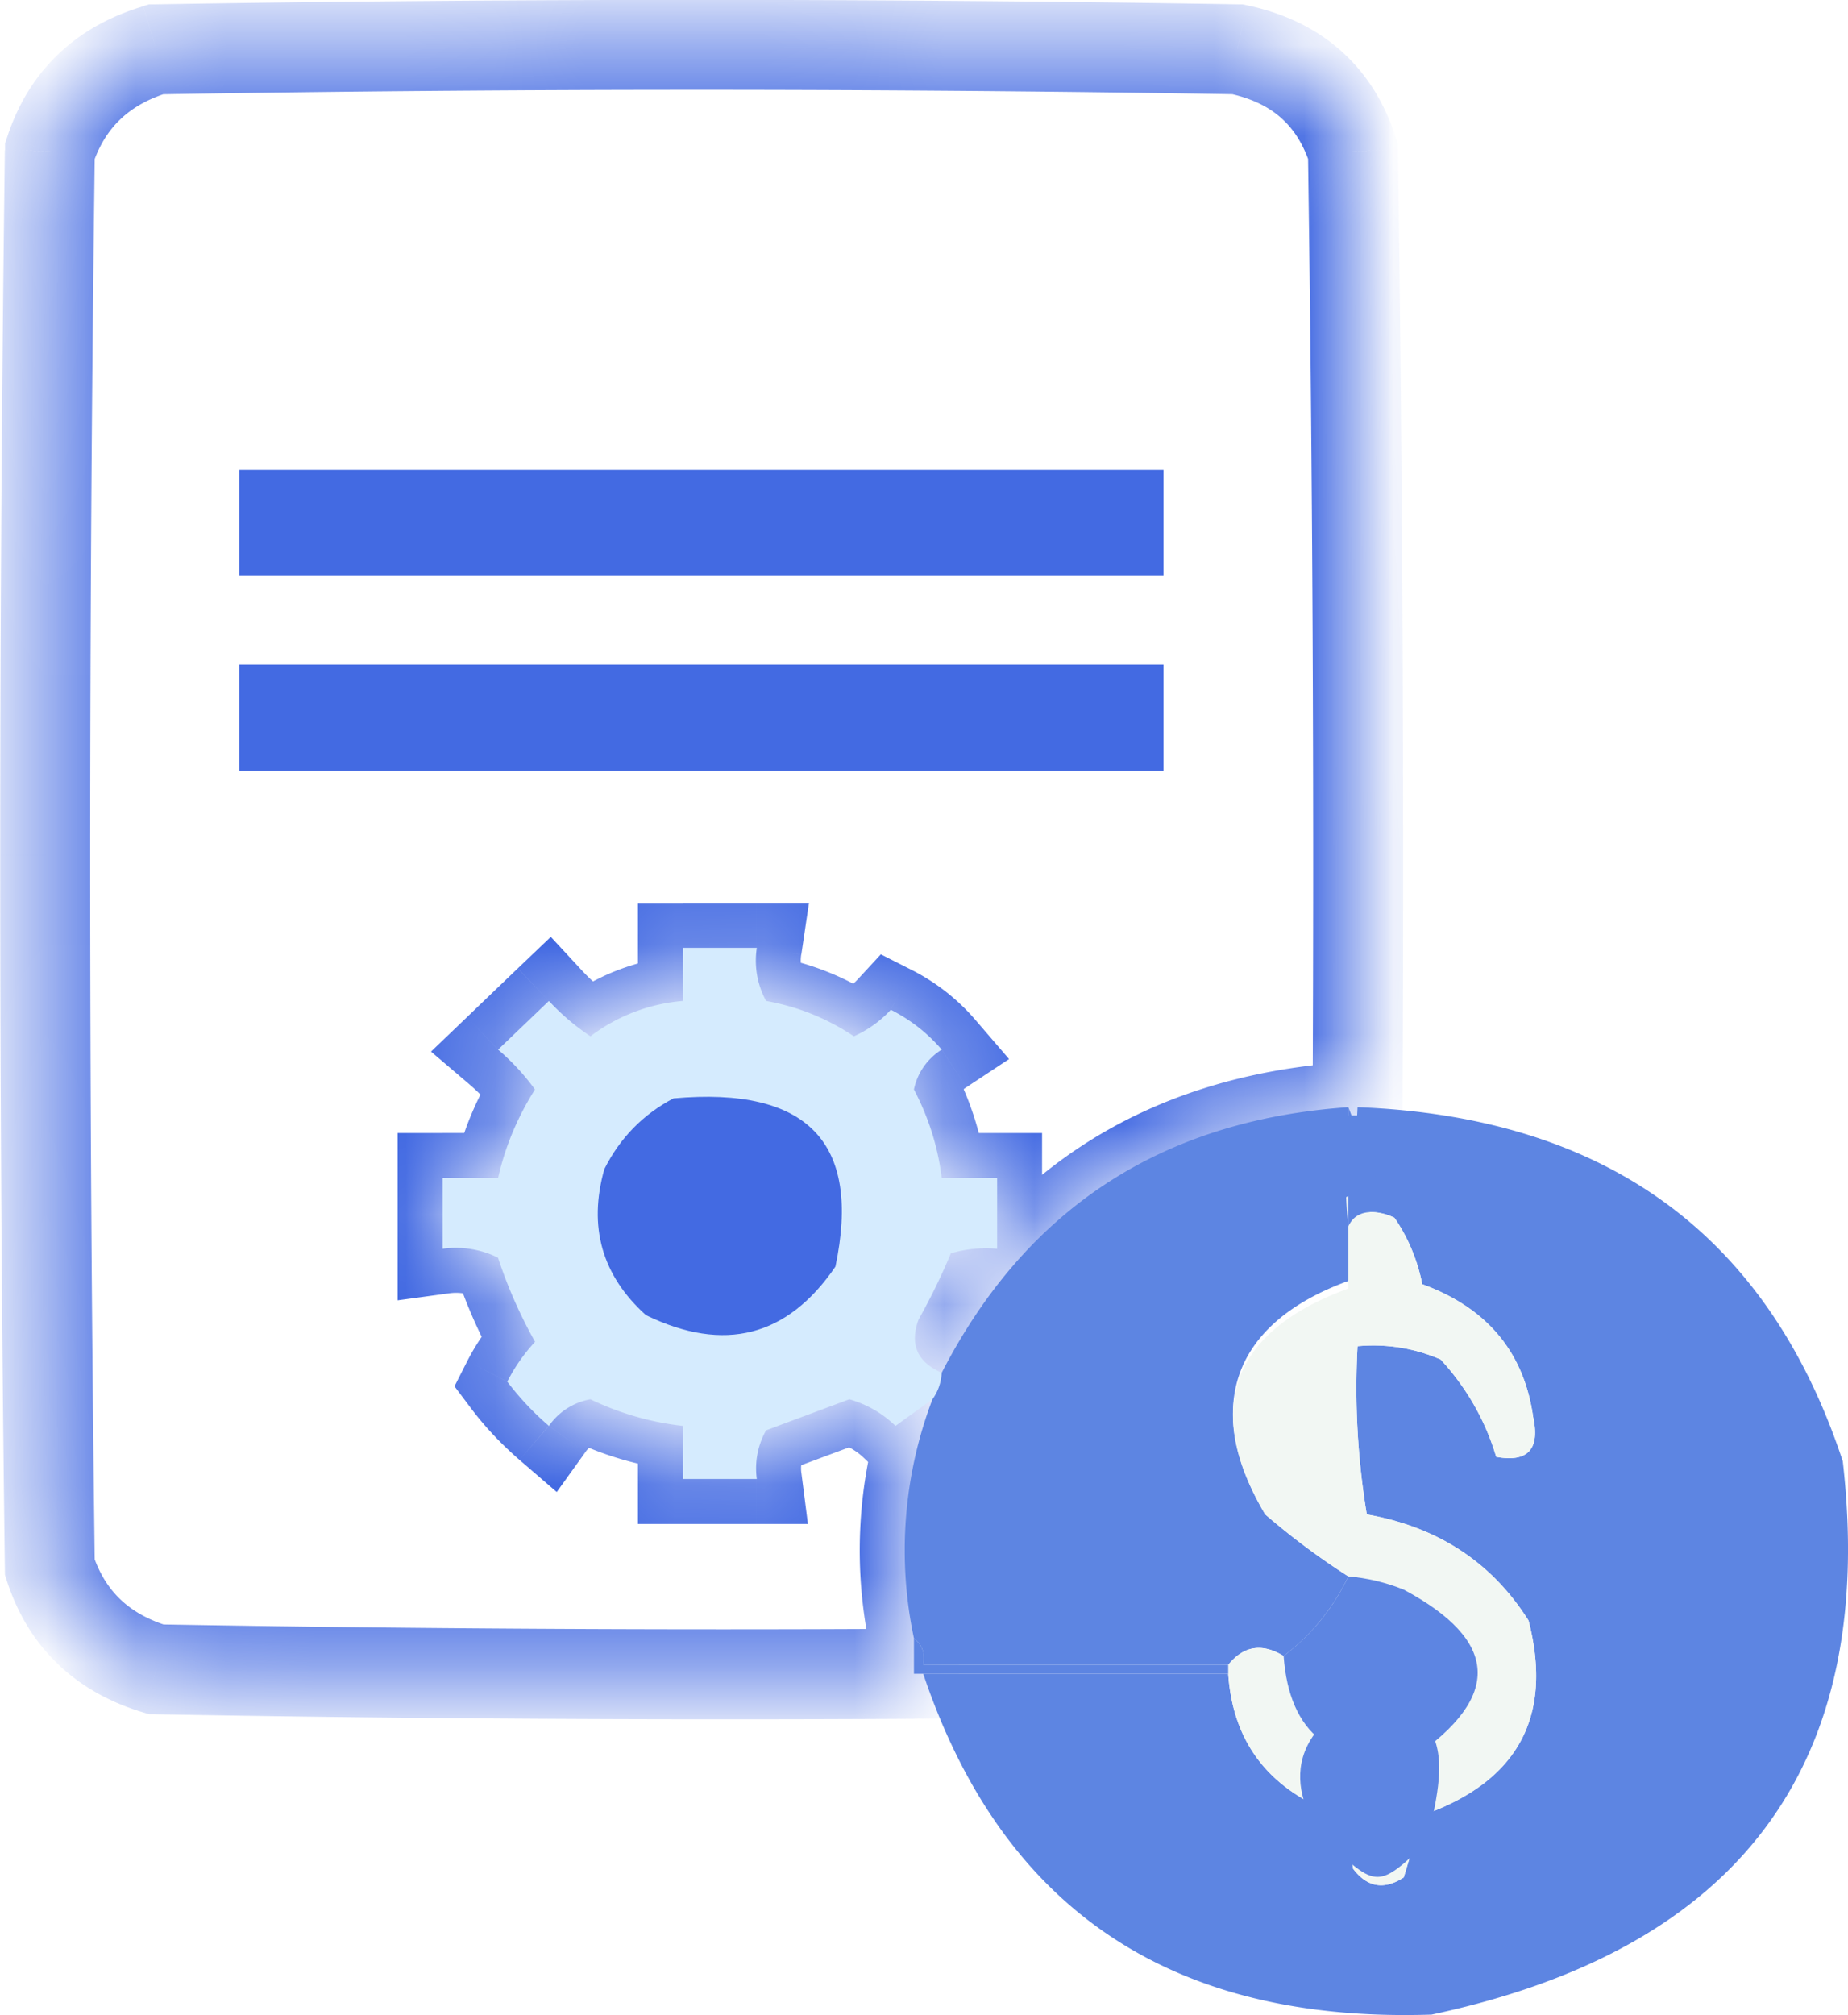 <svg xmlns="http://www.w3.org/2000/svg" fill="none" viewBox="0 0 20.55 22.4"><rect x="1" y="1" width="14" height="17.1" rx=".5" fill="#fff"/><g clip-path="url(#a)"><mask id="b" style="mask-type:luminance" maskUnits="userSpaceOnUse" x="0" y="0" width="16" height="19"><path fill-rule="evenodd" clip-rule="evenodd" d="M15.096 12.308h-.102c-2.075.143-3.582 1.127-4.522 2.952-.272-.118-.357-.315-.257-.59.135-.242.254-.488.36-.738.167-.049.339-.065.513-.05v-.787h-.616a2.855 2.855 0 0 0-.309-.984.681.681 0 0 1 .309-.443 1.805 1.805 0 0 0-.566-.443 1.25 1.25 0 0 1-.41.296 2.537 2.537 0 0 0-.977-.394.935.935 0 0 1-.103-.59h-.822v.59a1.97 1.97 0 0 0-1.028.393 2.594 2.594 0 0 1-.462-.393l-.566.541a2.5 2.5 0 0 1 .412.443 3.096 3.096 0 0 0-.412.984h-.616v.787c.216-.029.422.004.617.099.107.327.244.639.41.935a1.99 1.99 0 0 0-.308.443c.135.178.29.342.463.492a.716.716 0 0 1 .462-.296 3.2 3.2 0 0 0 1.028.296v.59h.822a.862.862 0 0 1 .103-.541l.925-.345c.196.056.367.154.514.296l.41-.296a4.72 4.72 0 0 0-.205 2.658v.393c-2.81.017-5.618 0-8.427-.049-.6-.18-.994-.558-1.182-1.132a603.066 603.066 0 0 1 0-15.746c.188-.574.582-.951 1.182-1.131C5.744.482 9.752.482 13.76.548c.658.137 1.086.515 1.285 1.131.051 3.543.069 7.086.051 10.629z" fill="#fff"/></mask><g mask="url(#b)"><path d="M15.096 12.308v.5h.498l.002-.498-.5-.002zm-.102 0v-.5h-.018l-.017.001.034.499h.001zm-4.522 2.952-.2.458.43.188.214-.417-.444-.229zm-.257-.59-.437-.244-.02.035-.013.038.47.17v.001zm.36-.738-.14-.48-.23.066-.092.22.462.194zm.513-.05-.045.498.545.05v-.548h-.5zm0-.787h.5v-.5h-.5v.5zm-.616 0-.497.06.054.44h.443v-.5zm-.309-.984-.49-.102-.036.175.083.159.443-.232zm.309-.443.275.418.474-.313-.37-.43-.38.325h.001zm-.566-.443.225-.446-.336-.17-.256.277.367.34v-.001zm-.41.296-.28.414.23.155.254-.113-.205-.457.001.001zm-.977-.394-.442.235.114.214.239.043.089-.492zm-.103-.59.495.073.085-.574h-.58v.501zm-.822 0v-.5h-.5v.5h.5zm0 .59.045.498.455-.041v-.457h-.5zm-1.028.393-.277.417.295.196.283-.213-.3-.4h-.001zm-.462-.393.366-.34-.345-.372-.367.35.346.362zm-.566.541-.345-.361-.4.383.421.359.325-.38-.001-.001zm.412.443.422.268.182-.287-.2-.275-.404.294zm-.412.984v.5h.4l.088-.39-.488-.11zm-.616 0v-.5h-.5v.5h.5zm0 .787h-.5v.573l.567-.077-.067-.496zm.617.099.474-.157-.066-.2-.19-.093-.218.45zm.41.935.369.338.245-.267-.177-.316-.437.245zm-.308.443-.445-.228-.142.28.188.25.399-.302zm.463.492-.327.378.414.357.319-.444-.406-.291zm.462-.296.217-.45-.149-.072-.162.031.094.491zm1.028.296h.5v-.447l-.444-.05-.056.497zm0 .59h-.5v.5h.5v-.5zm.822 0v.5h.568l-.072-.563-.496.063zm.103-.541-.175-.469-.172.065-.09.16.437.244zm.925-.345.136-.48-.157-.045-.154.057.175.468zm.514.296-.347.36.302.29.338-.246-.293-.404zm.41-.296.47.176.57-1.528-1.329.945.29.407h-.001zm-.205 2.658h.5v-.051l-.01-.05-.49.101zm0 .393.003.5.497-.003v-.497h-.5zm-8.427-.049-.144.479.066.02h.07l.008-.499zM.554 17.425l-.5.007.001.076.024.073.475-.156zm0-15.746L.08 1.523l-.024.073v.077l.5.006H.554zM1.736.548l-.008-.5h-.07l-.066.02.144.48zm12.024 0 .103-.49-.047-.01h-.047l-.009.5zm1.285 1.131.5-.007-.001-.075-.023-.071-.476.153zm.051 10.129h-.103v1h.104v-1h-.001zm-.137.001c-2.246.155-3.91 1.24-4.932 3.222l.889.458c.859-1.667 2.21-2.55 4.112-2.682l-.069-.998zm-4.287 2.993c-.031-.014-.04-.022-.038-.02.02.02.033.047.038.075l.002.02c0 .005 0-.006.01-.037l-.939-.341a.966.966 0 0 0 0 .724.98.98 0 0 0 .526.495l.401-.916zm-.02.111c.143-.257.271-.52.383-.788l-.922-.387a6.82 6.82 0 0 1-.335.688l.873.487h.001zm.061-.501a.887.887 0 0 1 .33-.032l.09-.996c-.236-.02-.47.001-.698.067l.278.96v.001zm.875-.53v-.787h-1v.787h1zm-.5-1.287h-.616v1h.617l-.001-1zm-.12.44a3.345 3.345 0 0 0-.362-1.156l-.886.464c.136.26.22.529.255.812l.993-.121v.001zm-.315-.822c.01-.048.03-.086.094-.127l-.55-.835c-.27.178-.457.435-.524.758l.98.204zm.198-.87a2.308 2.308 0 0 0-.72-.564l-.45.893c.158.08.294.185.411.322l.76-.651h-.001zm-1.312-.457a.75.75 0 0 1-.248.178l.409.913a1.75 1.75 0 0 0 .573-.412l-.734-.68v.001zm.236.22a3.036 3.036 0 0 0-1.167-.471l-.178.984c.29.053.551.158.786.316l.559-.83v.001zm-.815-.214a.436.436 0 0 1-.05-.282l-.988-.147c-.047.314.007.619.155.899l.883-.47zm-.544-.856h-.822v1h.822v-1zm-1.322.5v.591h1v-.591h-1zm.455.093a2.47 2.47 0 0 0-1.284.492l.602.799c.226-.17.48-.269.772-.295l-.09-.996zm-.705.476a2.095 2.095 0 0 1-.374-.318l-.733.68c.166.178.35.335.552.47l.555-.832zm-1.086-.34-.283.271-.282.271.691.722.283-.27.283-.271-.692-.722v-.001zm-.544 1.284c.127.108.237.226.331.356l.809-.588a3.05 3.05 0 0 0-.491-.53l-.649.762zm.313-.206c-.223.35-.385.737-.476 1.142l.975.22c.065-.29.18-.564.346-.826l-.845-.536zm.011.752h-.617v1h.617v-1zm-1.116.5v.787h1v-.787h-1zm.567 1.283a.553.553 0 0 1 .33.052l.439-.899a1.553 1.553 0 0 0-.904-.144l.135.991zm.075-.24c.117.357.267.698.45 1.022l.872-.489a4.794 4.794 0 0 1-.373-.847l-.95.313.001.001zm.517.44a2.49 2.49 0 0 0-.385.553l.89.455c.062-.12.138-.23.232-.332l-.737-.676zm-.339 1.083c.157.208.336.395.535.568l.653-.757a2.68 2.68 0 0 1-.39-.415l-.798.604zm1.268.481a.218.218 0 0 1 .15-.096l-.188-.982a1.212 1.212 0 0 0-.774.495l.812.583zm-.16-.136c.377.181.774.295 1.188.341l.112-.993a2.676 2.676 0 0 1-.867-.249l-.433.901zm.744-.155v.59l1 .001v-.591h-1zm.5 1.09h.822v-1h-.822v1zm1.318-.563a.363.363 0 0 1 .044-.235l-.874-.486c-.146.262-.2.55-.162.847l.992-.126zm-.218-.01.924-.344-.349-.937-.925.344.35.937zm.613-.332a.71.71 0 0 1 .304.175l.693-.72a1.705 1.705 0 0 0-.724-.417l-.273.962zm.944.219.407-.292-.579-.815c-.136.097-.275.196-.415.298l.587.809zm-.35-.875a5.22 5.22 0 0 0-.228 2.933l.98-.201a4.22 4.22 0 0 1 .184-2.381l-.937-.35.001-.001zm-.238 2.832v.395h1v-.394l-1-.001zm.497-.106c-2.805.017-5.61 0-8.415-.049l-.018 1c2.813.05 5.626.066 8.44.05l-.007-1v-.001zm-8.28-.028c-.45-.135-.716-.396-.85-.809l-.951.312c.241.736.764 1.23 1.513 1.455l.288-.958zm-.826-.66a602.584 602.584 0 0 1 0-15.732l-1-.013a603.603 603.603 0 0 0 0 15.759l1-.014zM1.029 1.836c.135-.412.401-.673.851-.809L1.592.07C.842.294.321.788.08 1.523l.949.312v.001zm.715-.787C5.747.982 9.75.982 13.752 1.048l.017-1a367.823 367.823 0 0 0-12.041 0l.016 1v.001zm11.914-.012c.49.103.77.358.911.796l.952-.307C15.264.731 14.688.231 13.863.058l-.205.979zm.887.65c.051 3.54.069 7.079.051 10.618l1 .005c.018-3.546 0-7.092-.051-10.638l-1 .015z" fill="#436AE2"/></g><path fill-rule="evenodd" clip-rule="evenodd" d="M2.66 5.222h10.278v1.181H2.661v-1.18l-.001-.001zm0 2.165h10.278v1.181H2.661v-1.18l-.001-.001z" fill="#436AE2"/><path fill-rule="evenodd" clip-rule="evenodd" d="M10.472 15.26a.549.549 0 0 1-.103.295l-.411.296a1.206 1.206 0 0 0-.514-.296l-.925.345a.862.862 0 0 0-.103.541h-.822v-.59a3.175 3.175 0 0 1-1.028-.296.715.715 0 0 0-.462.296 3.179 3.179 0 0 1-.463-.492c.082-.161.185-.309.309-.443a5.296 5.296 0 0 1-.412-.935 1.053 1.053 0 0 0-.616-.099v-.787h.617c.078-.347.215-.675.41-.984a2.549 2.549 0 0 0-.41-.443l.565-.541c.139.15.293.28.462.393a1.97 1.97 0 0 1 1.028-.393v-.59h.822a.935.935 0 0 0 .103.59c.357.064.682.196.976.393.156-.07.296-.17.411-.295.217.11.406.257.566.443a.685.685 0 0 0-.309.443c.164.313.267.64.309.984h.616v.787a1.395 1.395 0 0 0-.514.05 7.17 7.17 0 0 1-.36.738c-.1.275-.014.472.258.59z" fill="#D5EBFE"/><path fill-rule="evenodd" clip-rule="evenodd" d="M7.491 12.21c1.49-.133 2.09.49 1.799 1.87-.533.781-1.235.962-2.107.54-.49-.442-.643-.983-.463-1.623.174-.347.431-.61.771-.788v.001z" fill="#436AE2"/><path fill-rule="evenodd" clip-rule="evenodd" d="M14.994 12.308c.32.824.32 1.378 0 1.931-1.308.476-1.616 1.431-.925 2.596.296.255.605.485.925.689a2.401 2.401 0 0 1-.72.885c-.24-.147-.445-.114-.617.099h-3.391c.024-.127-.01-.226-.103-.296a4.72 4.72 0 0 1 .206-2.657.549.549 0 0 0 .103-.295c.94-1.825 2.447-2.809 4.521-2.952h.001z" fill="#5D85E2"/><path fill-rule="evenodd" clip-rule="evenodd" d="M15.096 12.308c2.766.107 4.564 1.419 5.396 3.936.385 3.37-1.14 5.42-4.573 6.151-2.887.095-4.771-1.168-5.653-3.789h3.392c.052.774.463 1.299 1.233 1.575.083.189.134.386.154.59.156.209.345.242.565.099l.206-.69c1.062-.373 1.456-1.095 1.182-2.164-.408-.648-1.007-1.041-1.799-1.181a8.59 8.59 0 0 1-.103-1.87c.324-.028.632.02.925.148.292.32.498.68.617 1.082.351.064.488-.084.411-.443-.102-.721-.513-1.213-1.233-1.476a1.979 1.979 0 0 0-.309-.738c-.132-.067-.354-.1-.462 0-.051-.425.034-.803.051-1.23z" fill="#5D85E2"/><path fill-rule="evenodd" clip-rule="evenodd" d="M14.994 12.308c.154 0-.103 0 0 0-.018.428-.052.9 0 1.325.102-.23.381-.162.513-.095.152.22.254.467.309.738.72.263 1.131.755 1.233 1.476.077.36-.06.507-.411.443a2.753 2.753 0 0 0-.617-1.082 1.88 1.88 0 0 0-.925-.148c-.034.627 0 1.25.103 1.87.792.14 1.391.533 1.799 1.18.274 1.07-.12 1.792-1.182 2.166l-.206.689c-.22.143-.409.11-.565-.099a1.922 1.922 0 0 0-.154-.59c-.77-.276-1.18-.801-1.233-1.575v-.098c.171-.213.377-.246.616-.099.063.864.543 1.242 1.439 1.132.992-.68.958-1.303-.103-1.87a2.14 2.14 0 0 0-.616-.147 8.067 8.067 0 0 1-.925-.69c-.691-1.164-.383-2.034.925-2.51v-2.016z" fill="#F2F7F3"/><g filter="url(#c)"><path fill-rule="evenodd" clip-rule="evenodd" d="M14.96 14.965c1.522-.172.93 1.152.933 1.488-.578.554-.578.543-1.156 0 0 0-.757-.853.223-1.488z" fill="#5D85E2"/></g><path fill-rule="evenodd" clip-rule="evenodd" d="M14.994 17.524c.212.018.417.067.616.147 1.06.567 1.095 1.19.103 1.87-.896.11-1.376-.268-1.439-1.132.314-.241.554-.536.72-.885zm-4.831.689c.093.07.127.168.103.295h3.392v.098h-3.495v-.393z" fill="#5D85E2"/><path d="M14.55 12.4h1a1 1 0 0 1-1 1v-1z" fill="#5D85E2"/></g><defs><clipPath id="a"><path fill="#fff" d="M0 0h20.55v22.4H0z"/></clipPath><filter id="c" x="10.458" y="14.95" width="9.546" height="9.915" filterUnits="userSpaceOnUse" color-interpolation-filters="sRGB"><feFlood flood-opacity="0" result="BackgroundImageFix"/><feColorMatrix in="SourceAlpha" values="0 0 0 0 0 0 0 0 0 0 0 0 0 0 0 0 0 0 127 0" result="hardAlpha"/><feOffset dy="4"/><feGaussianBlur stdDeviation="2"/><feComposite in2="hardAlpha" operator="out"/><feColorMatrix values="0 0 0 0 0 0 0 0 0 0 0 0 0 0 0 0 0 0 0.25 0"/><feBlend in2="BackgroundImageFix" result="effect1_dropShadow_0_1"/><feBlend in="SourceGraphic" in2="effect1_dropShadow_0_1" result="shape"/></filter></defs></svg>
